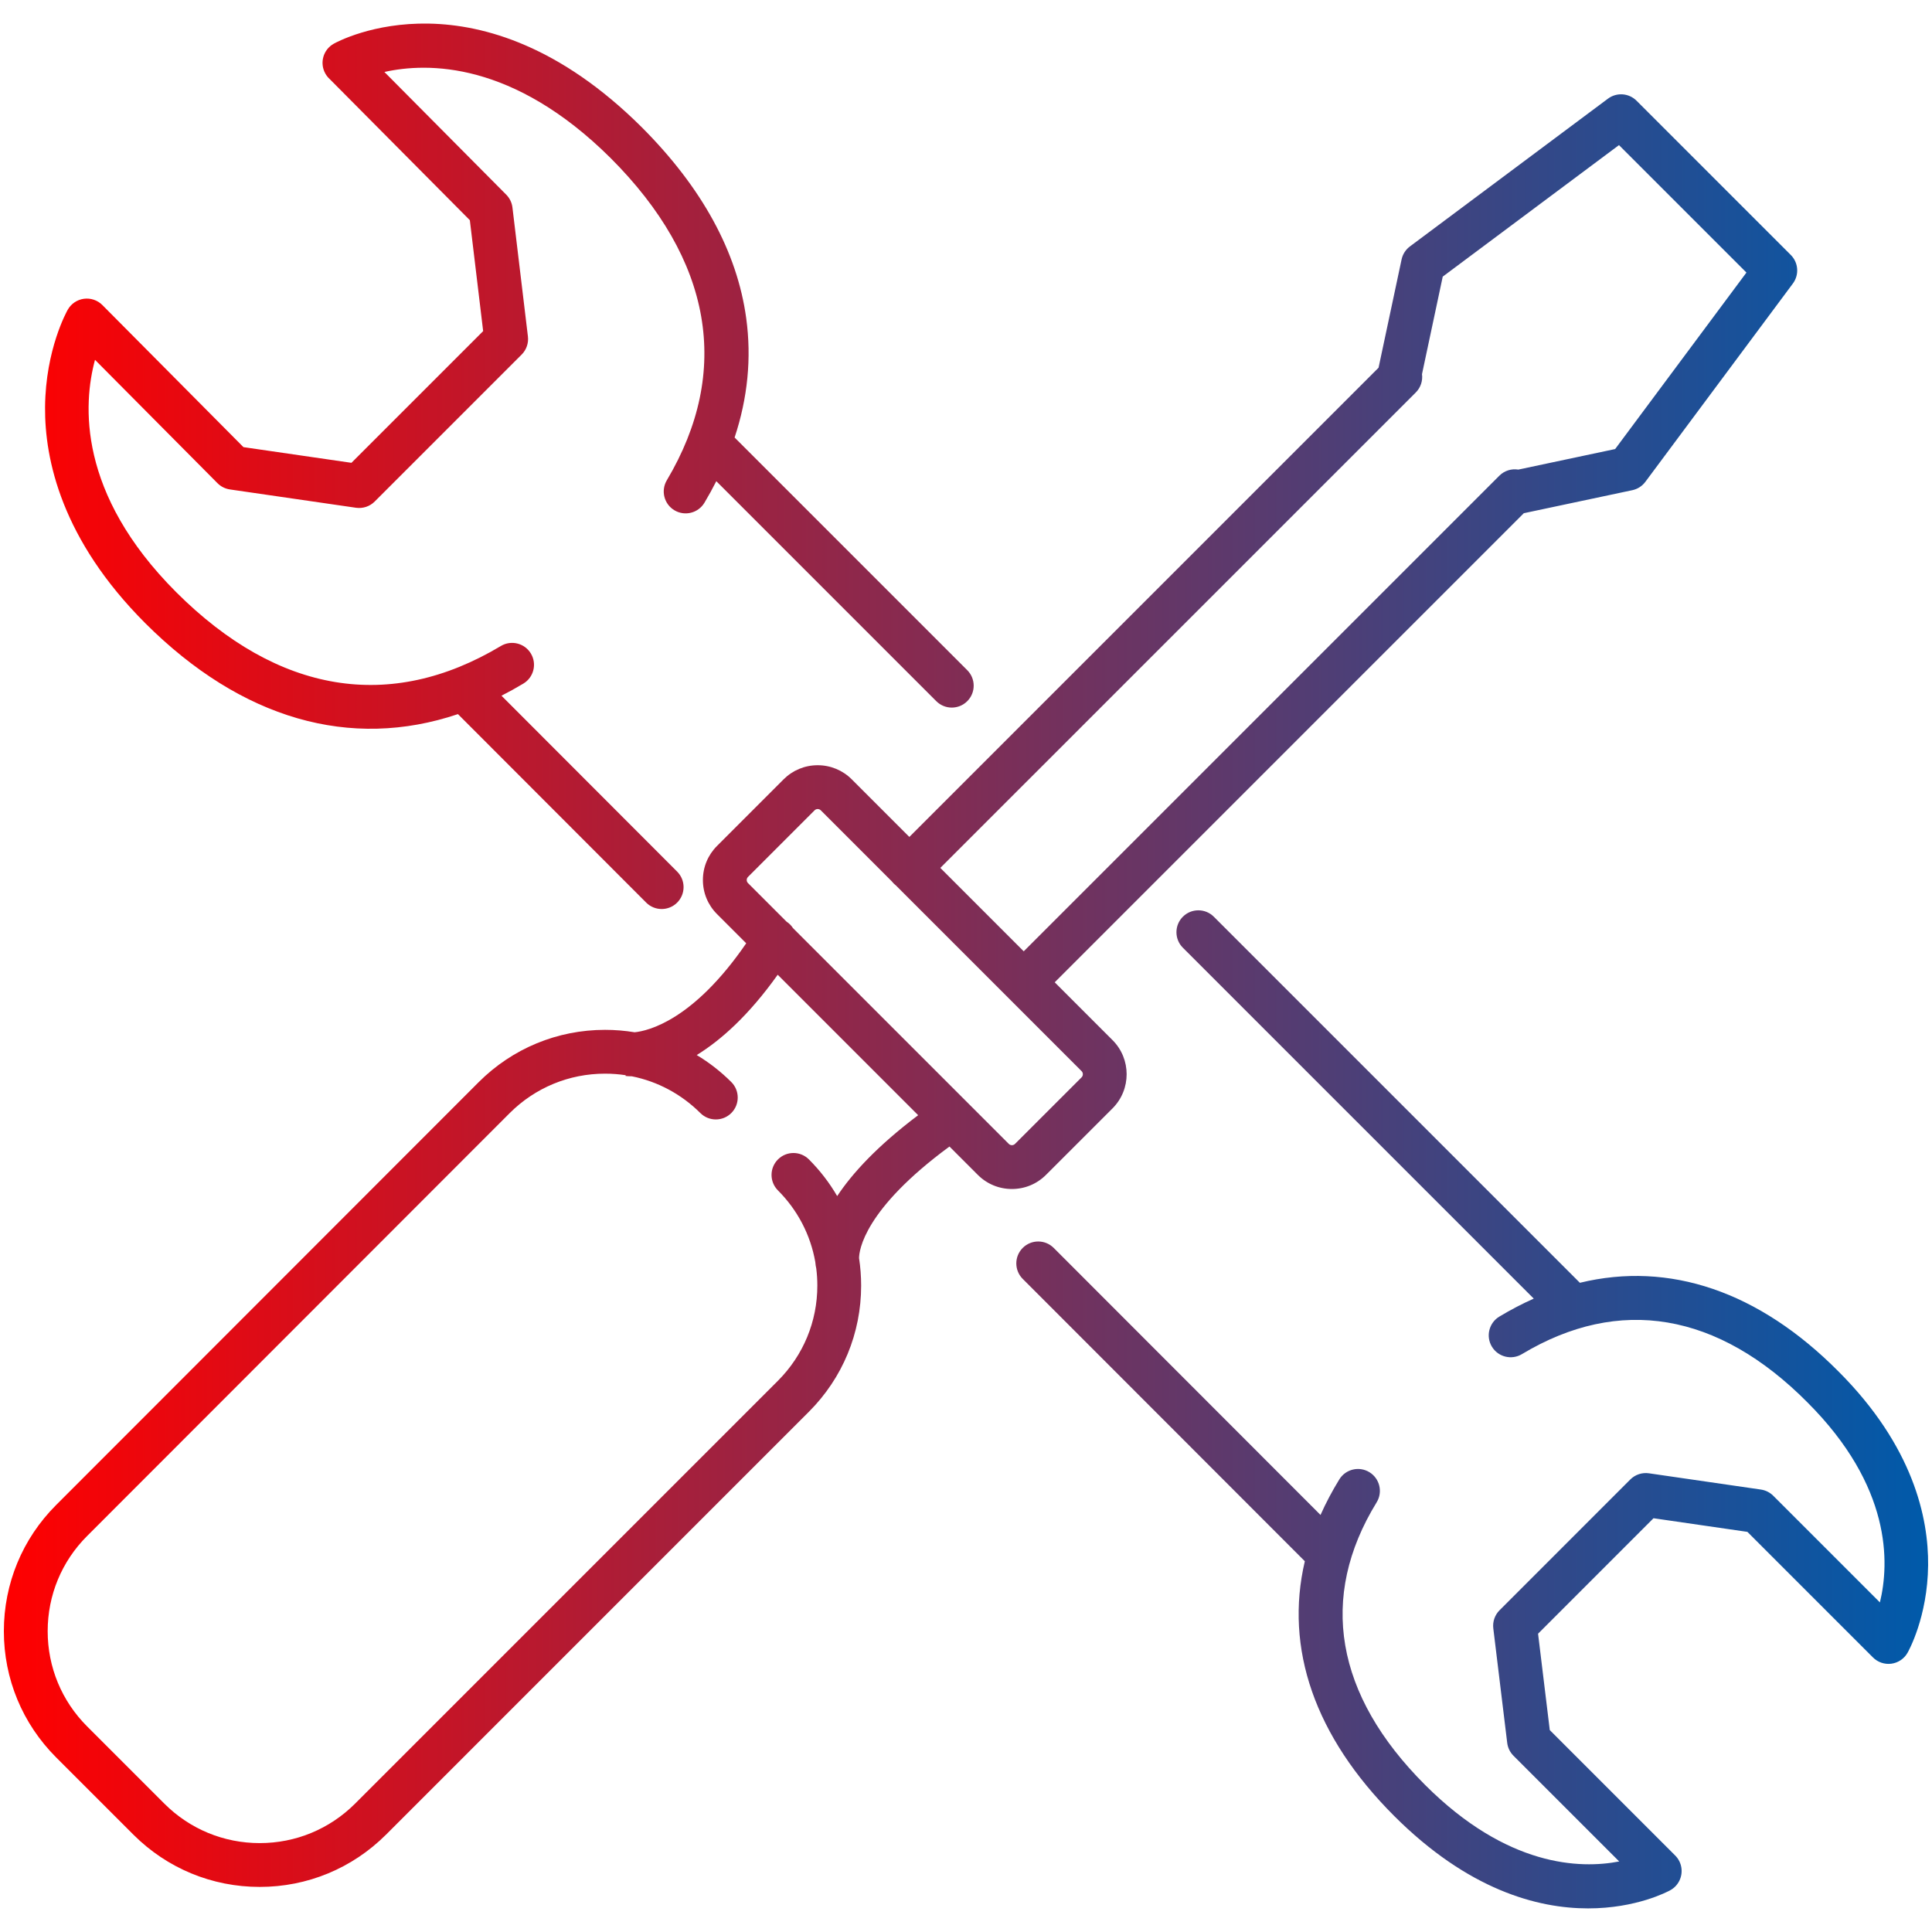 <?xml version="1.0" encoding="UTF-8"?>
<!-- Generator: Adobe Illustrator 15.0.0, SVG Export Plug-In . SVG Version: 6.00 Build 0)  -->
<svg xmlns="http://www.w3.org/2000/svg" xmlns:xlink="http://www.w3.org/1999/xlink" version="1.1" x="0px" y="0px" width="500px" height="500px" viewBox="-216 283 500 500" xml:space="preserve">
<g id="Warstwa_1" display="none">
	<path display="inline" fill="none" stroke="#000000" stroke-width="11.339" stroke-linecap="round" stroke-linejoin="round" d="   M174.958,628.588c24.893-14.955,53.394-14.287,80.824,13.345c34.846,34.838,16.959,66.011,16.959,66.011l-33.836-33.837   l-28.976-4.208l-33.836,33.844l3.6,29.629l33.844,33.844 M135.443,668.837c-15.081,24.559-14.012,52.733,13.353,80.098   c34.846,34.838,64.741,18.287,64.741,18.287 M94.134,524.259l95.579,95.579 M126.107,683.45L52.69,609.967 M-126.852,299.265   l37.844,38.111l4.004,33.377l-38.044,38.044l-32.638-4.742l-37.844-38.111c0,0-20.091,35.105,19.156,74.353   c30.834,30.771,62.941,31.506,90.907,14.754 M-38.554,410.192c16.551-27.832,15.419-59.464-15.419-90.303   c-39.515-39.247-72.887-20.625-72.887-20.625 M-95.688,461.589l50.929,50.995 M-32.156,397.977l62.474,62.477 M176.301,410.46   l28.968-6.146l38.18-51.322l-39.916-39.916l-51.256,38.246l-6.146,28.9 M48.949,537.21l127.085-127.084 M146.391,380.564   L19.307,507.648 M67.92,556.195L0.429,488.701c-2.657-2.657-6.969-2.657-9.626,0l-17.226,17.233c-2.661,2.657-2.661,6.969,0,9.626   l67.49,67.487c2.657,2.657,6.969,2.657,9.626,0l17.227-17.219C70.576,563.164,70.576,558.853,67.92,556.195z M-30.75,567.046   c-7.607-7.585-17.917-11.853-28.667-11.853c-10.747,0-21.056,4.268-28.667,11.853l-109.395,109.473   c-7.589,7.593-11.853,17.887-11.853,28.634c0,10.732,4.264,21.033,11.853,28.634l20.024,20.024   c7.607,7.585,17.917,11.853,28.667,11.853c10.747,0,21.06-4.268,28.667-11.853l109.462-109.466   c7.589-7.6,11.853-17.894,11.853-28.634c0-10.739-4.264-21.041-11.853-28.641 M-53.383,555.839c0,0,17.82,2.271,37.844-29.568    M30.332,572.323C-2.84,595.22,0.763,609.967,0.763,609.967"></path>
</g>
<g id="Warstwa_1_kopia">
	<linearGradient id="SVGID_1_" gradientUnits="userSpaceOnUse" x1="-215" y1="532.994" x2="283.001" y2="532.994">
		<stop offset="0" style="stop-color:#FF0000"></stop>
		<stop offset="1" style="stop-color:#005AAA"></stop>
	</linearGradient>
	<path fill="url(#SVGID_1_)" d="M194.998,776.891c-13.113,0.001-31.038-4.779-50.211-23.947   c-20.546-20.546-28.382-43.347-23.099-65.896L48.68,613.974c-2.213-2.215-2.211-5.805,0.004-8.018s5.805-2.211,8.018,0.004   l69.047,69.109c1.371-3.082,2.992-6.15,4.864-9.199c1.64-2.667,5.131-3.501,7.798-1.864c2.668,1.639,3.503,5.13,1.864,7.798   c-15.081,24.559-10.748,49.844,12.53,73.122c21.263,21.258,40.153,21.765,50.244,19.818l-27.364-27.364   c-0.896-0.896-1.466-2.066-1.619-3.325l-3.6-29.629c-0.21-1.729,0.387-3.46,1.619-4.692l33.836-33.844   c1.264-1.265,3.051-1.862,4.823-1.602l28.976,4.208c1.21,0.176,2.33,0.737,3.194,1.602l27.606,27.607   c2.497-10.271,3.025-29.996-18.747-51.763c-23.149-23.32-48.697-27.632-73.896-12.495c-2.687,1.613-6.167,0.742-7.779-1.939   c-1.613-2.685-0.744-6.167,1.939-7.779c2.955-1.775,5.923-3.324,8.899-4.648l-90.812-90.812c-2.214-2.214-2.214-5.804,0-8.018   c2.215-2.215,5.803-2.215,8.018,0l94.733,94.733c23.13-5.617,46.305,2.179,66.93,22.955c19.376,19.372,23.309,37.948,23.192,50.118   c-0.129,13.475-5.127,22.338-5.34,22.708c-0.878,1.531-2.42,2.565-4.17,2.799c-1.748,0.232-3.508-0.363-4.756-1.611l-32.505-32.506   l-24.299-3.528l-29.874,29.881l3.03,24.946l32.461,32.461c0.871,0.871,1.399,1.955,1.585,3.085c0.383,2.302-0.69,4.696-2.848,5.891   C215.613,772.553,207.488,776.891,194.998,776.891z M-148.788,771.332c-12.332,0-23.934-4.797-32.67-13.507l-20.03-20.03   c-8.715-8.729-13.513-20.32-13.513-32.643c0-12.331,4.799-23.924,13.512-32.642l109.394-109.473   c8.748-8.718,20.35-13.514,32.677-13.514c2.594,0,5.155,0.212,7.664,0.628c3.488-0.354,15.182-3.075,28.875-23.03l-7.553-7.553   c-2.357-2.354-3.656-5.487-3.656-8.821c0-3.335,1.299-6.469,3.658-8.825l17.223-17.229c2.357-2.356,5.49-3.654,8.823-3.654   c3.333,0,6.466,1.298,8.822,3.653l14.903,14.904l121.431-121.432l5.959-28.021c0.286-1.347,1.052-2.542,2.154-3.365l51.256-38.246   c2.258-1.684,5.408-1.456,7.399,0.535l39.916,39.916c1.989,1.989,2.219,5.136,0.54,7.393l-38.18,51.322   c-0.823,1.107-2.022,1.876-3.372,2.162l-28.086,5.958L56.96,537.217l14.969,14.97l0.001,0.001   c4.857,4.858,4.859,12.773,0.006,17.644l-17.234,17.227c-2.354,2.354-5.488,3.652-8.82,3.652c-3.333,0-6.467-1.298-8.822-3.653   l-7.338-7.338C7.563,596.022,6.342,606.635,6.321,608.592c0.359,2.334,0.542,4.713,0.542,7.119c0,12.323-4.798,23.915-13.51,32.64   l-109.465,109.469C-124.854,766.535-136.456,771.332-148.788,771.332z M-59.417,560.862c-9.306,0-18.066,3.622-24.665,10.199   l-109.386,109.465c-6.574,6.576-10.193,15.322-10.193,24.626c0,9.297,3.621,18.044,10.195,24.628l20.021,20.021   c6.59,6.57,15.349,10.192,24.658,10.192s18.068-3.622,24.664-10.198l109.456-109.46c6.571-6.581,10.192-15.327,10.192-24.625   c0-1.495-0.093-2.978-0.278-4.438c-0.09-0.378-0.196-0.943-0.255-1.687c-1.229-6.973-4.554-13.396-9.662-18.511   c-2.212-2.216-2.21-5.805,0.006-8.018c2.215-2.213,5.805-2.211,8.018,0.006c2.872,2.875,5.317,6.062,7.307,9.484   c3.906-5.896,10.37-12.961,20.957-20.934l-36.351-36.35c-7.557,10.62-14.79,16.985-20.958,20.784   c3.217,1.929,6.221,4.265,8.946,6.981c2.217,2.211,2.223,5.8,0.012,8.018c-2.211,2.216-5.801,2.222-8.018,0.012   c-4.921-4.907-11.048-8.169-17.708-9.509c-0.002,0-0.004,0-0.007,0c-0.802,0-1.356-0.054-1.632-0.089l0.025-0.196   C-55.827,560.999-57.612,560.862-59.417,560.862z M-10.782,523.184l55.858,55.855c0.442,0.443,1.164,0.443,1.608,0l17.228-17.22   c0.44-0.442,0.443-1.171-0.002-1.616l-48.052-48.055c-0.195-0.149-0.382-0.312-0.56-0.491s-0.342-0.365-0.492-0.561L-3.58,492.71   c-0.275-0.274-0.589-0.332-0.804-0.332s-0.529,0.058-0.804,0.332l-17.225,17.232c-0.278,0.278-0.336,0.591-0.336,0.806   c0,0.214,0.058,0.526,0.333,0.801l9.969,9.97C-11.76,521.965-11.201,522.536-10.782,523.184z M27.359,507.614l21.583,21.585   l123.083-123.082c1.339-1.338,3.179-1.871,4.914-1.588l25.059-5.316l33.979-45.675l-32.985-32.985l-45.613,34.037l-5.366,25.234   c0.221,1.687-0.316,3.453-1.612,4.749L27.359,507.614z M-44.758,518.253c-1.452,0-2.904-0.554-4.011-1.663l-48.715-48.777   c-27.816,9.363-56.003,1.335-80.895-23.504c-21.667-21.667-26.075-42.388-25.959-55.955c0.128-14.991,5.653-24.815,5.888-25.227   c0.879-1.536,2.425-2.573,4.18-2.805c1.757-0.228,3.517,0.371,4.764,1.626l36.51,36.769l27.95,4.061l34.086-34.085l-3.444-28.705   l-36.279-36.535c-0.438-0.4-0.821-0.878-1.126-1.425c-1.526-2.734-0.546-6.188,2.188-7.714   c1.515-0.845,37.584-20.221,79.645,21.554c15.651,15.651,24.765,32.313,27.103,49.539c1.394,10.272,0.381,20.586-3.013,30.821   l60.213,60.217c2.214,2.214,2.214,5.804,0,8.018c-2.214,2.216-5.804,2.215-8.018,0L-30.62,407.53   c-0.941,1.858-1.961,3.711-3.061,5.56c-1.6,2.693-5.079,3.575-7.771,1.976c-2.691-1.601-3.575-5.08-1.975-7.771   c16.794-28.241,11.761-57.079-14.555-83.396c-25.248-25.077-47.415-24.764-58.533-22.27l31.529,31.752   c0.89,0.897,1.456,2.065,1.606,3.319l4.004,33.377c0.207,1.728-0.39,3.454-1.62,4.685l-38.044,38.044   c-1.266,1.265-3.055,1.854-4.824,1.602l-32.638-4.742c-1.216-0.177-2.342-0.744-3.208-1.615l-31.702-31.927   c-3.079,11.375-4.579,34.54,21.045,60.164c26.303,26.248,55.346,31.055,83.985,13.899c2.685-1.61,6.167-0.736,7.776,1.95   c1.609,2.686,0.736,6.168-1.95,7.776c-1.882,1.128-3.771,2.174-5.662,3.137l45.469,45.528c2.213,2.215,2.21,5.805-0.005,8.018   C-41.859,517.701-43.309,518.253-44.758,518.253z"></path>
</g>
</svg>
